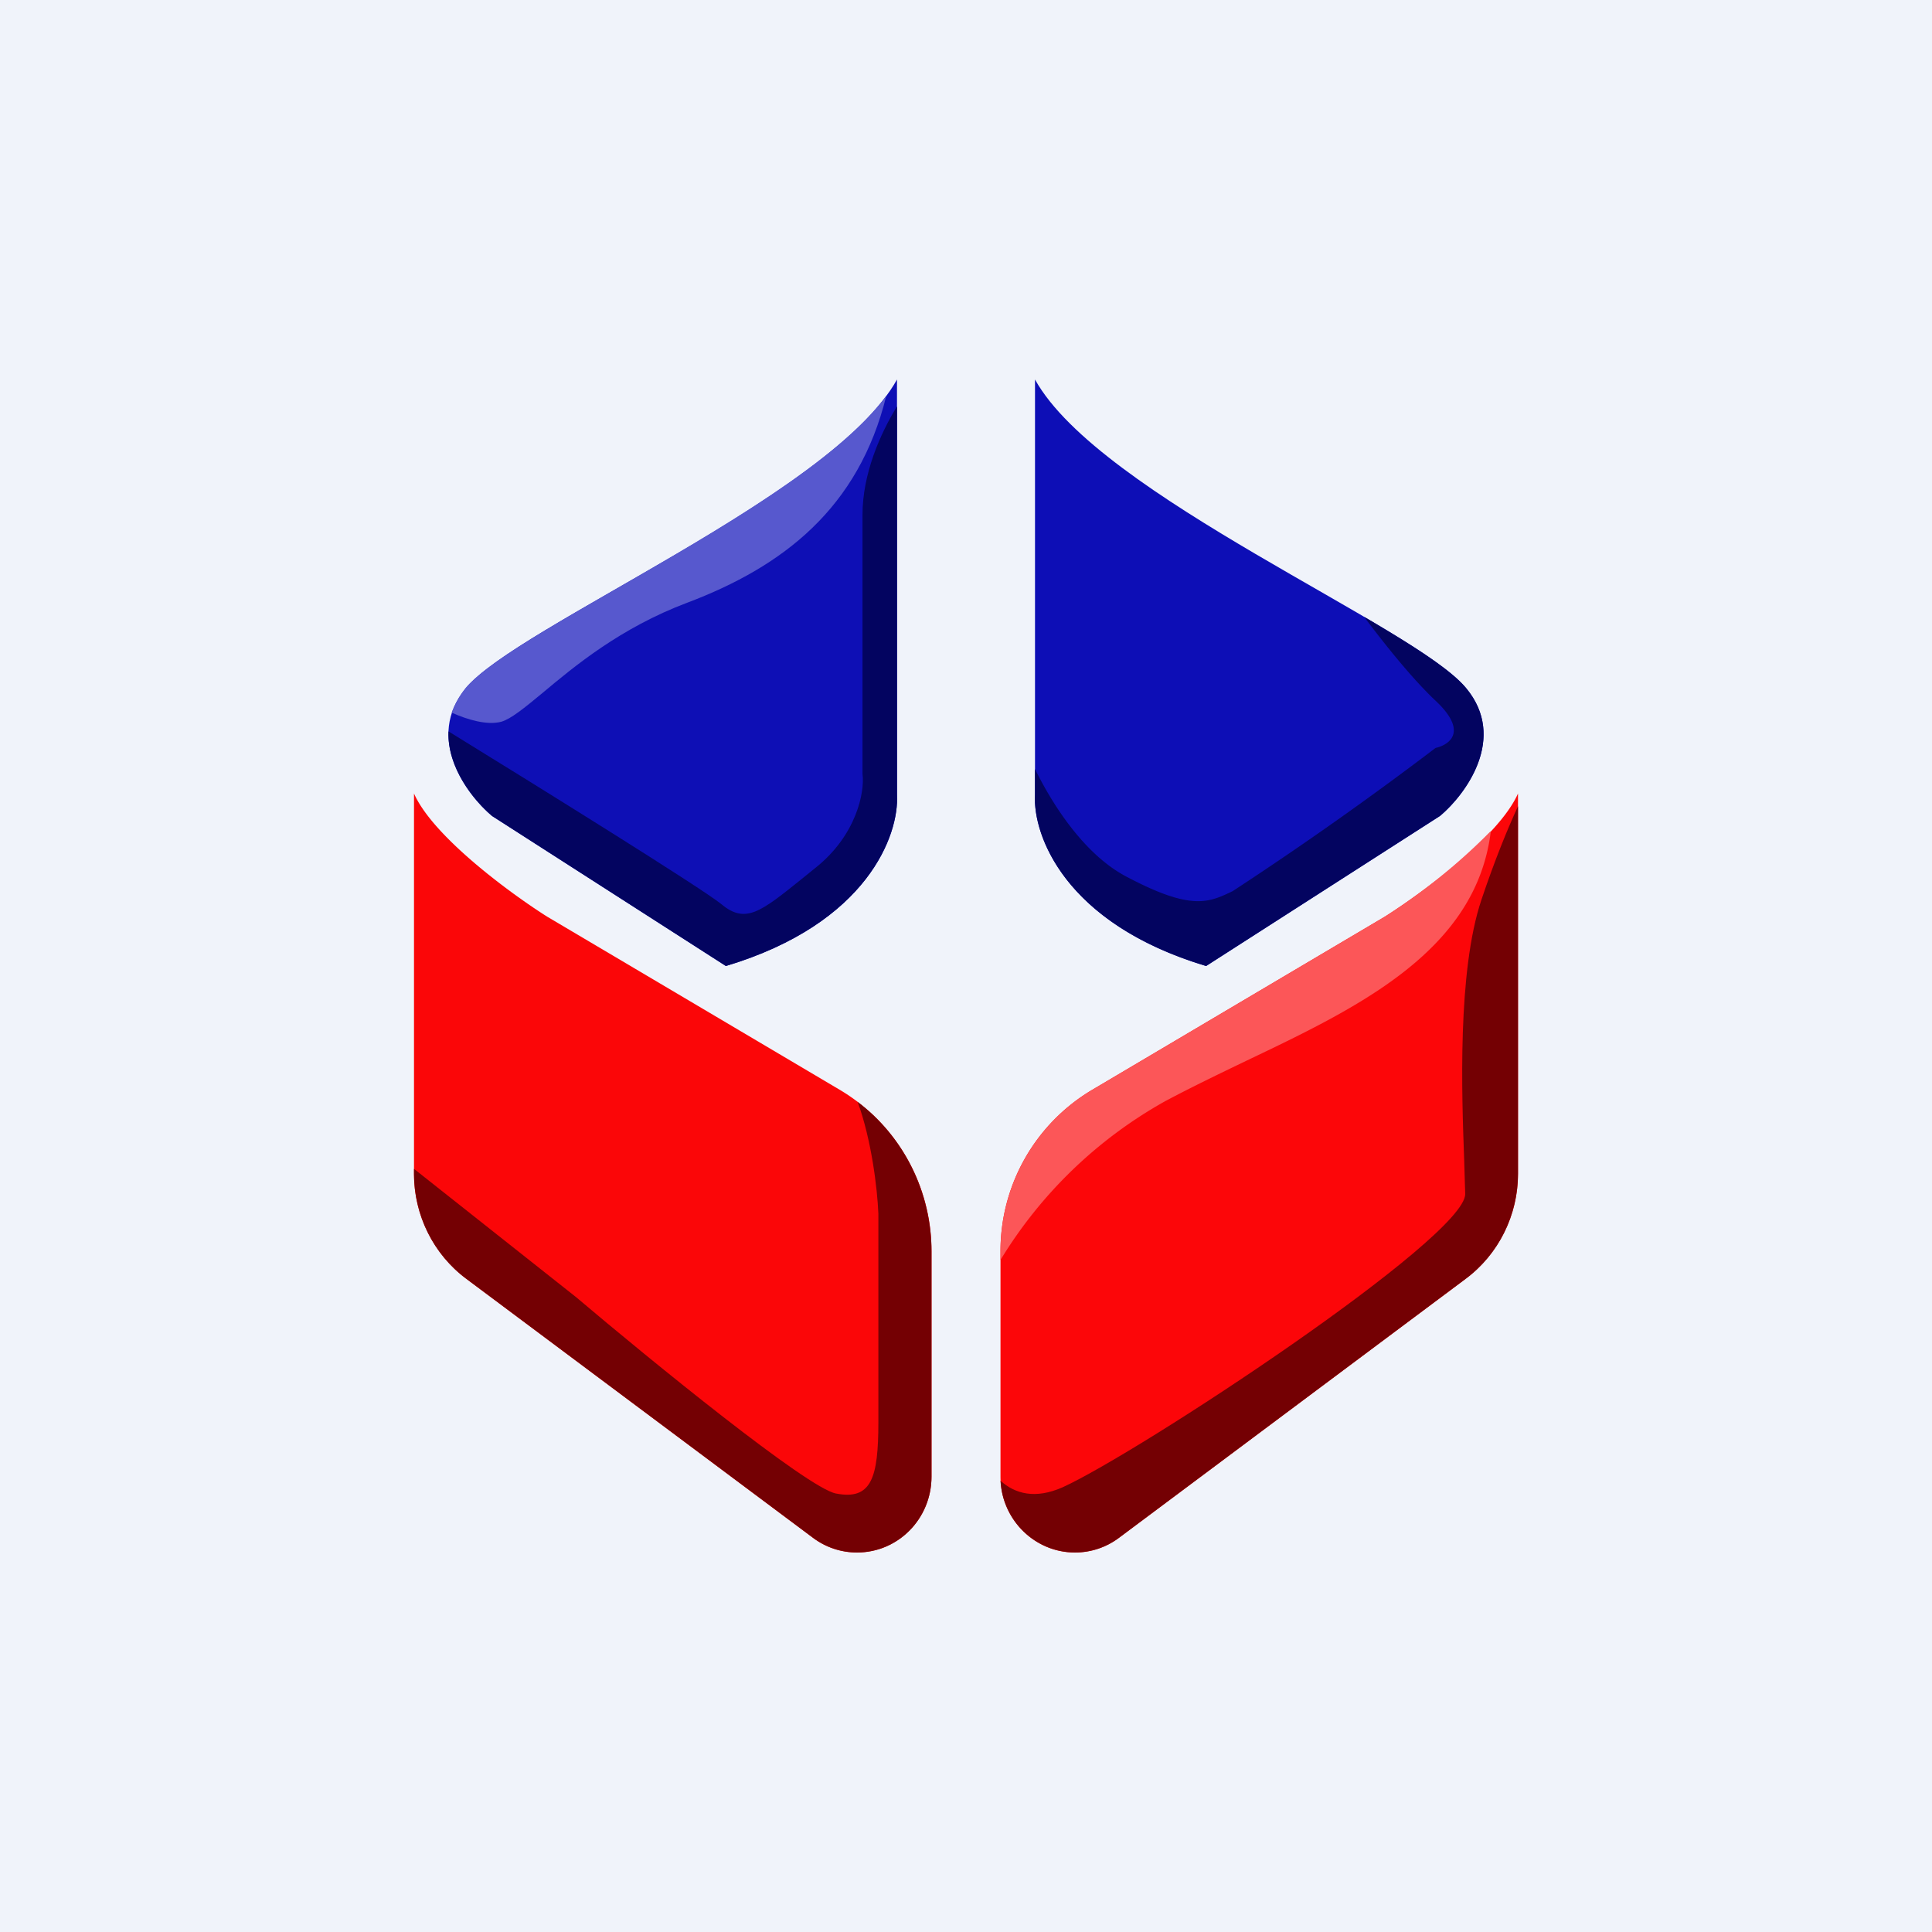 <!-- by TradingView --><svg width="56" height="56" viewBox="0 0 56 56" xmlns="http://www.w3.org/2000/svg"><path fill="#F0F3FA" d="M0 0h56v56H0z"/><path d="M26 23.05V11c-1.87 3.37-11.02 7.14-12.5 8.95-1.19 1.44.01 3.07.76 3.7L21.04 28c4.13-1.24 5.02-3.82 4.96-4.95Z" fill="#0E0FB5"/><path d="M13.1 20.66c.45.2 1.02.37 1.43.26.28-.08.67-.4 1.19-.83.92-.77 2.26-1.89 4.2-2.62 2.78-1.05 4.97-2.74 5.77-6-1.4 1.9-4.89 3.9-7.8 5.58-2.05 1.18-3.81 2.19-4.4 2.9-.18.23-.31.47-.4.71Z" fill="#5758CE"/><path d="M26 11.78v11.27c.06 1.13-.83 3.71-4.96 4.95l-6.78-4.35c-.53-.45-1.3-1.4-1.26-2.45 2.65 1.63 7.3 4.52 7.9 5 .7.59 1.14.24 2.31-.7l.42-.34c1.2-.95 1.44-2.21 1.37-2.73v-7.51c0-1.19.52-2.36 1-3.14Z" fill="#030460"/><path d="M30 23.05V11c1.87 3.37 11.02 7.14 12.5 8.95 1.19 1.44-.01 3.07-.76 3.7L34.96 28c-4.13-1.24-5.02-3.82-4.96-4.95Z" fill="#0D0EB6"/><path d="M30 22.3v.75c-.06 1.13.83 3.71 4.96 4.95l6.78-4.35c.75-.63 1.95-2.26.76-3.7-.44-.54-1.56-1.25-2.96-2.07.6.8 1.4 1.8 2.07 2.43.96.9.4 1.28 0 1.37a102.22 102.22 0 0 1-5.88 4.15c-.69.33-1.19.58-3.08-.42-1.2-.63-2.12-2.04-2.65-3.12Z" fill="#030460"/><path d="M12 34.02V23c.55 1.25 2.8 2.9 3.86 3.57l8.5 5.03A5.43 5.43 0 0 1 27 36.28v6.52c0 1.22-.97 2.2-2.16 2.2-.46 0-.91-.15-1.28-.43l-10.04-7.5A3.81 3.81 0 0 1 12 34.02Z" fill="#FB0608"/><path d="M12 33.88v.14c0 1.2.56 2.34 1.52 3.05l10.04 7.5c.37.28.82.43 1.28.43 1.2 0 2.16-.98 2.16-2.2v-6.52c0-1.72-.8-3.33-2.14-4.34.4 1.1.57 2.5.6 3.24v6.04c0 1.62-.2 2.27-1.23 2.07-.83-.16-5.37-3.86-7.53-5.69L12 33.88Z" fill="#740003"/><path d="M44 34.02V23c-.55 1.25-2.8 2.9-3.86 3.57l-8.5 5.03A5.43 5.43 0 0 0 29 36.28v6.52c0 1.22.97 2.2 2.16 2.2.46 0 .91-.15 1.28-.43l10.04-7.5A3.81 3.81 0 0 0 44 34.02Z" fill="#FC0609"/><path d="M43.2 24.1a17.6 17.6 0 0 1-3.06 2.47l-8.5 5.03A5.43 5.43 0 0 0 29 36.28v.24a13 13 0 0 1 4.77-4.6c.75-.4 1.56-.79 2.37-1.18 3.25-1.55 6.64-3.18 7.07-6.63Z" fill="#FC5658"/><path d="M29 42.92c.42.38 1.01.54 1.8.19 2.2-1 11.67-7.23 11.67-8.5l-.03-.99c-.07-1.9-.2-5.45.5-7.54.38-1.13.75-2.04 1.06-2.71v10.65c0 1.2-.56 2.34-1.52 3.05l-10.04 7.5c-.37.28-.82.43-1.28.43-1.15 0-2.1-.92-2.16-2.08Z" fill="#740003"/></svg>